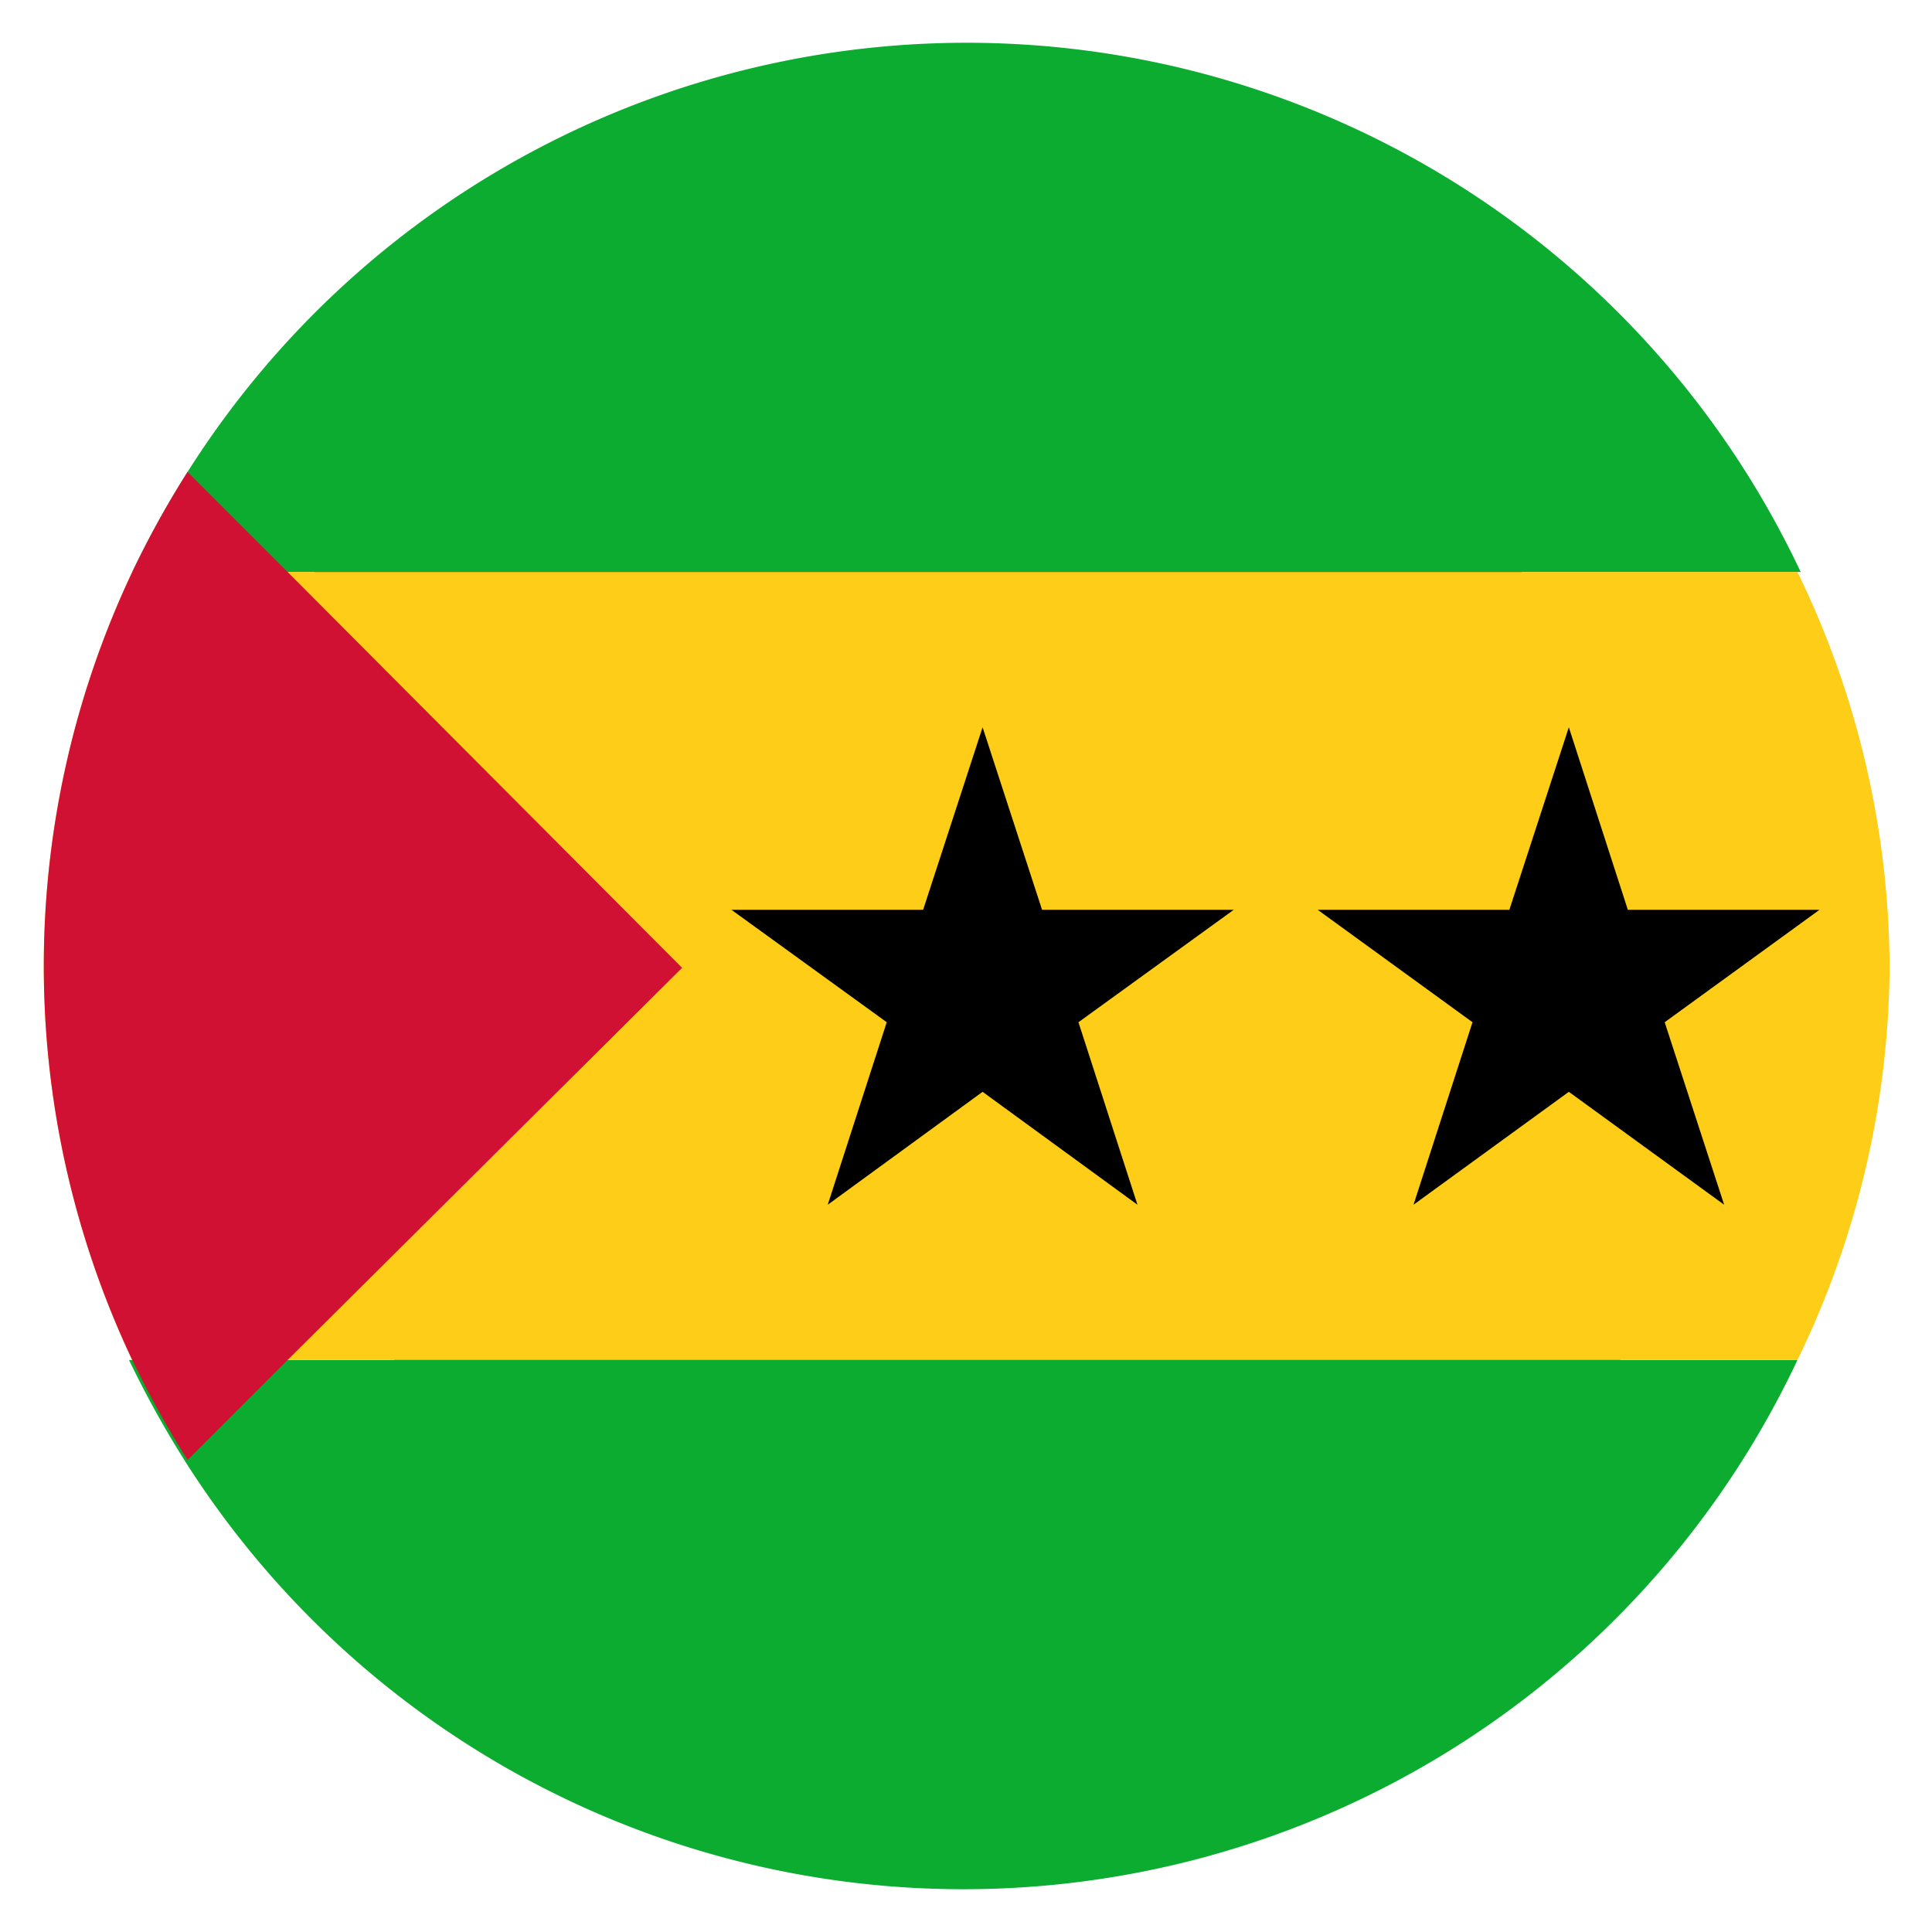 <svg id="Layer_1" data-name="Layer 1" xmlns="http://www.w3.org/2000/svg" viewBox="0 0 41.92 41.92"><defs><style>.cls-1{fill:#0bac2f;}.cls-2{fill:#fecd17;}.cls-3{fill:#d11133;}</style></defs><path d="M31.43,10.61c6.49,6.49,7.06,16.49,1.26,22.29s-15.81,5.23-22.3-1.26S3.33,15.14,9.12,9.34,24.93,4.11,31.43,10.61Z"/><path class="cls-1" d="M39,12.41H2.87a20.71,20.71,0,0,1,1.2-2.17,20,20,0,0,1,35,2.17Z"/><path class="cls-1" d="M39,29.51a20,20,0,0,1-35,2.17,21.77,21.77,0,0,1-1.2-2.17Z"/><path class="cls-2" d="M41,21A19.74,19.74,0,0,1,39,29.51H2.87a20,20,0,0,1,0-17.1H39A19.74,19.74,0,0,1,41,21Z"/><path class="cls-3" d="M14.8,21,6.24,29.51,4.07,31.68a21.77,21.77,0,0,1-1.2-2.17,20,20,0,0,1,0-17.1,20.71,20.71,0,0,1,1.2-2.17l2.17,2.17Z"/><polygon points="21.32 15.78 22.61 19.74 26.77 19.74 23.4 22.18 24.68 26.14 21.32 23.69 17.96 26.14 19.24 22.18 15.87 19.74 20.03 19.74 21.32 15.78"/><polygon points="34.04 15.78 35.32 19.74 39.48 19.74 36.12 22.18 37.41 26.14 34.04 23.69 30.67 26.14 31.95 22.18 28.59 19.74 32.75 19.74 34.04 15.78"/></svg>